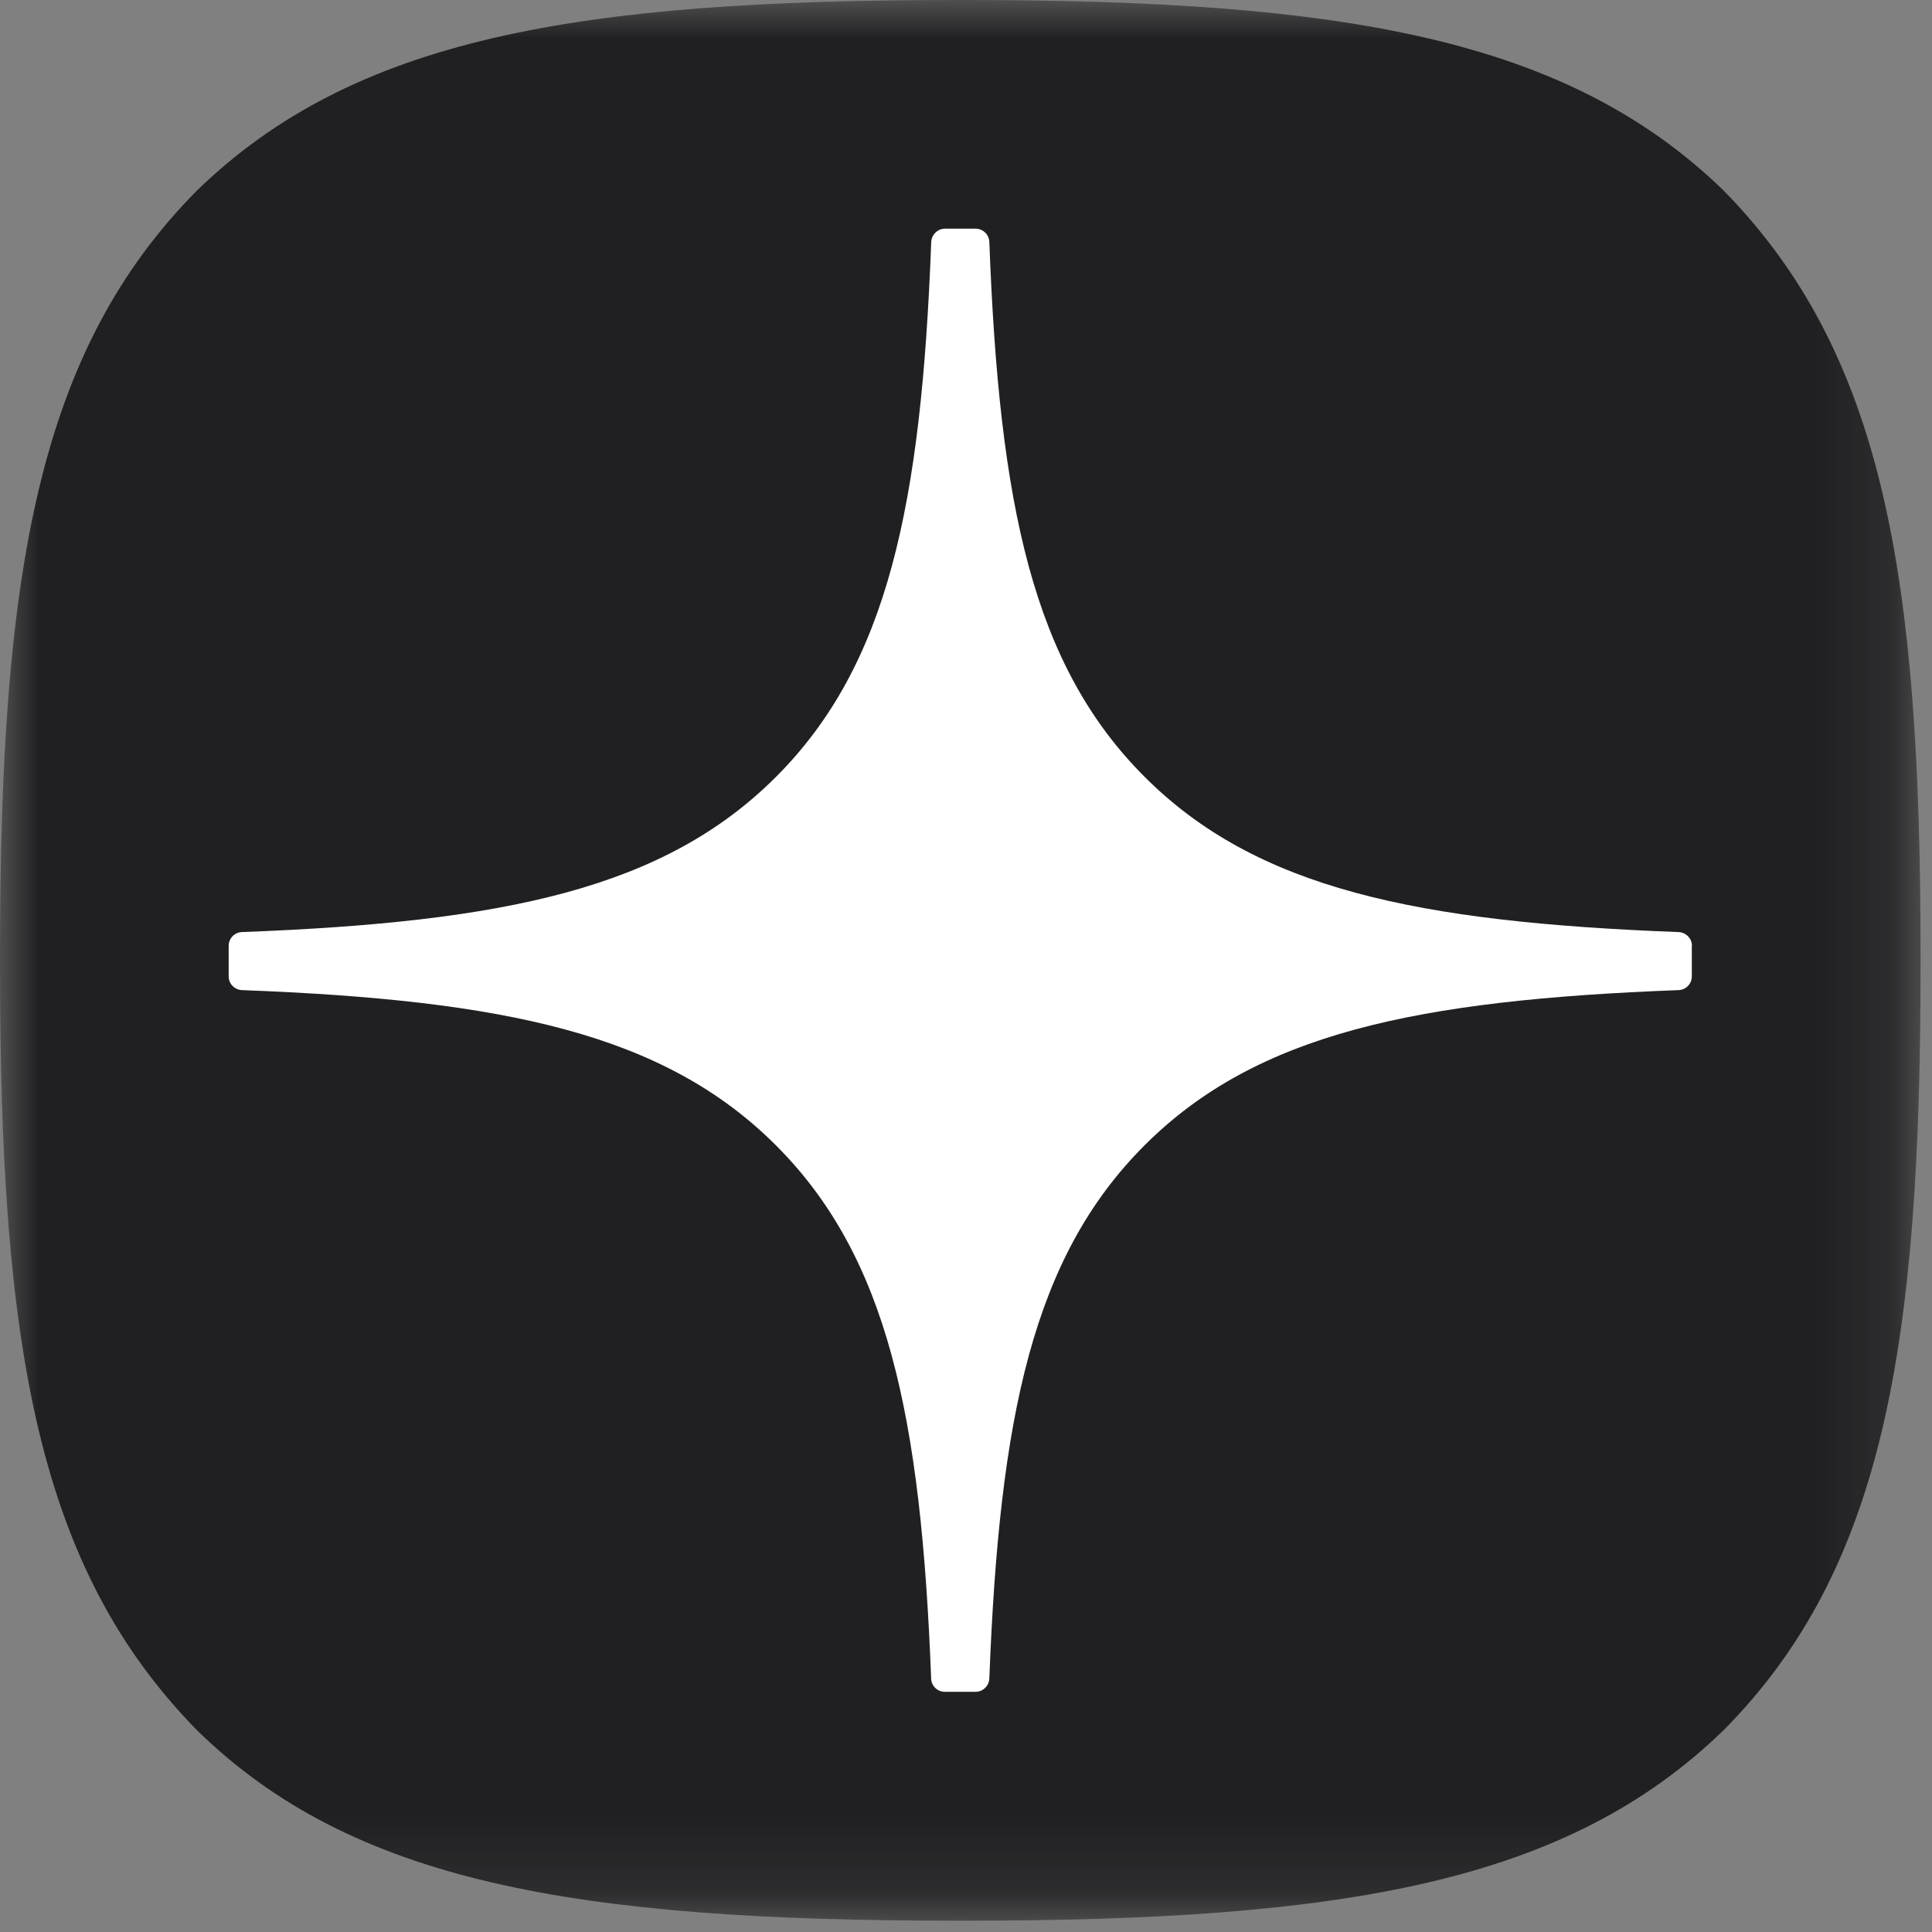 <svg width="25" height="25" viewBox="0 0 25 25" fill="none" xmlns="http://www.w3.org/2000/svg">
<rect x="0" y="0" width="25" height="25" fill="#808080" stroke="none"/>
<mask id="mask0_1719_4397" style="mask-type:luminance" maskUnits="userSpaceOnUse" x="0" y="0" width="25" height="25">
<path d="M24.858 0H0V24.858H24.858V0Z" fill="white"/>
</mask>
<g mask="url(#mask0_1719_4397)">
<path d="M12.377 24.854H12.476C17.411 24.854 20.276 24.357 22.305 22.387C24.374 20.297 24.852 17.413 24.852 12.496V12.357C24.852 7.442 24.374 4.578 22.305 2.467C20.277 0.497 17.392 0 12.477 0H12.378C7.442 0 4.576 0.497 2.547 2.467C0.478 4.557 0 7.442 0 12.357V12.496C0 17.411 0.478 20.276 2.547 22.387C4.557 24.357 7.442 24.854 12.377 24.854Z" fill="#202022"/>
<path d="M21.894 12.239C21.894 12.144 21.817 12.066 21.722 12.061C18.325 11.932 16.258 11.499 14.812 10.053C13.362 8.604 12.93 6.535 12.802 3.131C12.799 3.036 12.72 2.959 12.624 2.959H12.228C12.133 2.959 12.055 3.036 12.05 3.131C11.922 6.533 11.49 8.604 10.041 10.053C8.593 11.501 6.527 11.932 3.13 12.061C3.036 12.064 2.959 12.143 2.959 12.239V12.635C2.959 12.73 3.036 12.808 3.13 12.812C6.527 12.941 8.594 13.374 10.041 14.821C11.487 16.267 11.919 18.33 12.049 21.721C12.052 21.816 12.13 21.892 12.226 21.892H12.624C12.719 21.892 12.797 21.816 12.802 21.721C12.932 18.33 13.364 16.267 14.81 14.821C16.258 13.373 18.324 12.941 21.721 12.812C21.815 12.809 21.892 12.731 21.892 12.635V12.239H21.894Z" fill="white"/>
</g>
</svg>
